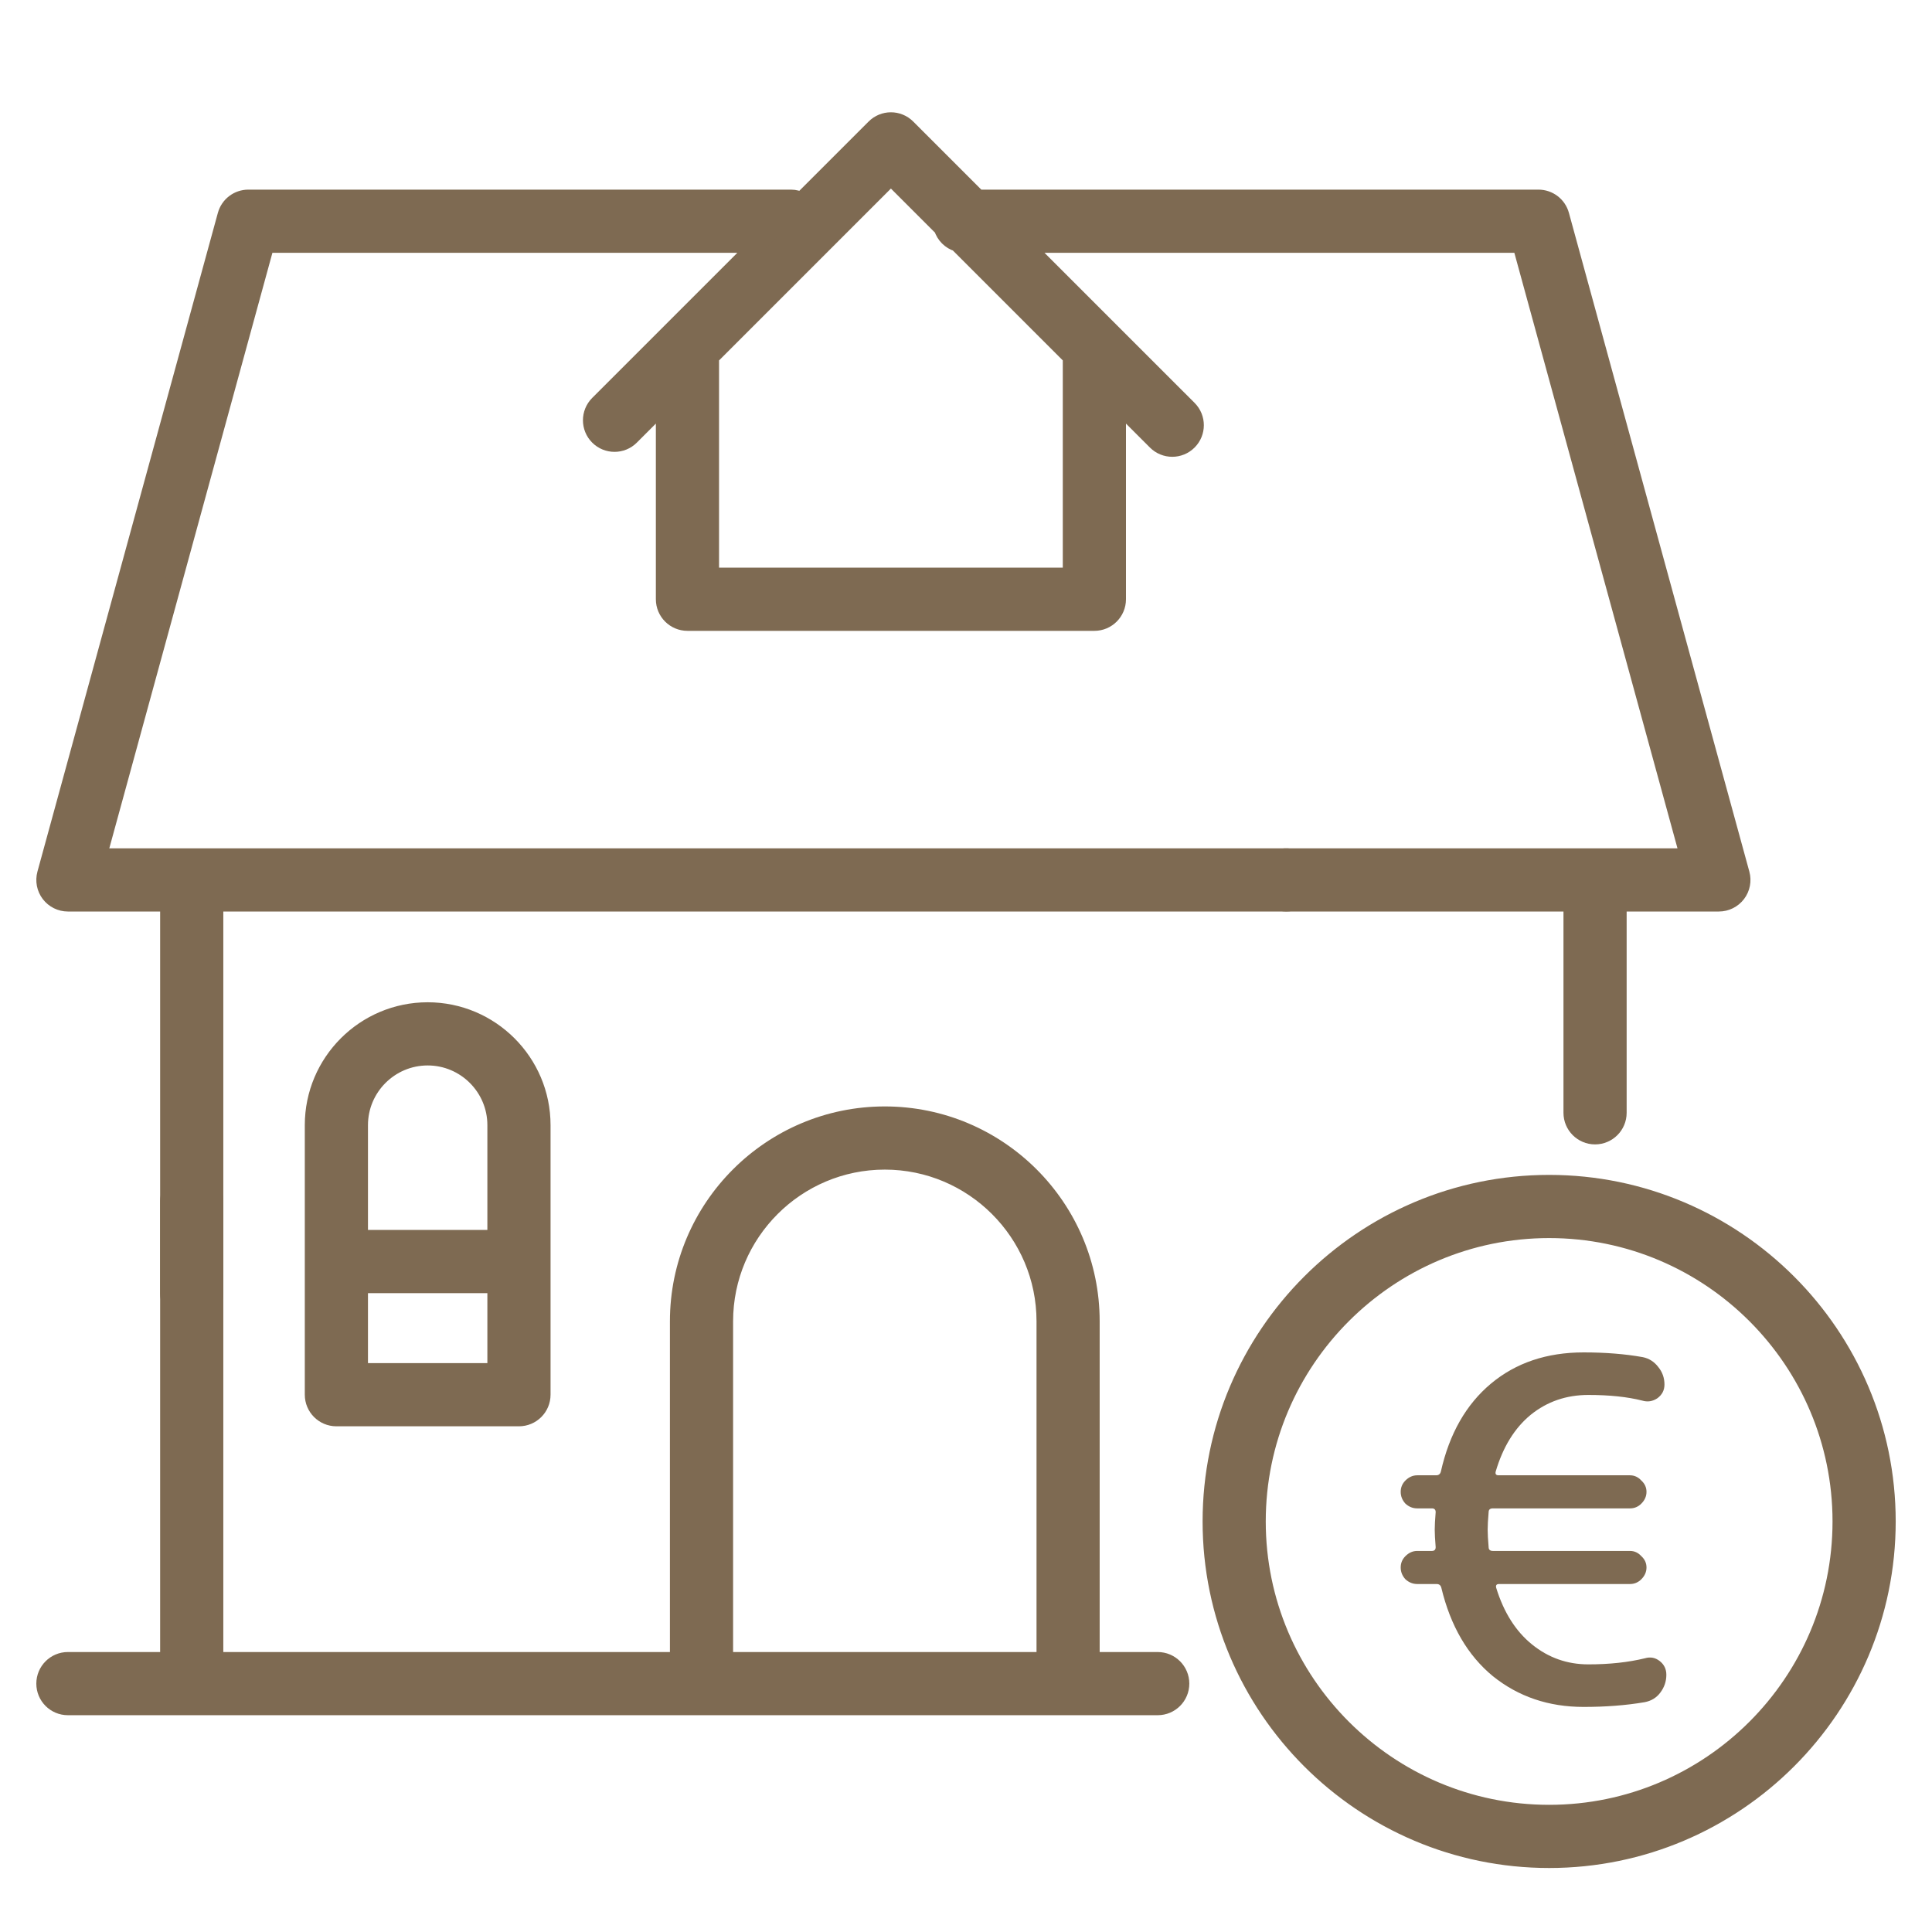<svg viewBox="0 0 80 80" fill="none" xmlns="http://www.w3.org/2000/svg">
  <path d="M64.147 49C56.427 49 50.147 55.28 50.147 63C50.147 70.719 56.427 77 64.147 77C71.866 77 78.147 70.719 78.147 63C78.147 55.28 71.866 49 64.147 49ZM64.147 75.084C57.483 75.084 52.062 69.663 52.062 63C52.062 56.337 57.483 50.916 64.147 50.916C70.81 50.916 76.231 56.337 76.231 63C76.231 69.663 70.81 75.084 64.147 75.084Z" fill="#7E6A52" stroke="#7E6A52" stroke-width="0.7"/>
  <path d="M54.057 35.903C54.024 35.85 53.986 35.802 53.938 35.759C53.718 35.534 53.387 35.433 53.076 35.495C53.014 35.51 52.951 35.529 52.894 35.553C52.836 35.577 52.784 35.605 52.731 35.639C52.678 35.673 52.63 35.716 52.583 35.759C52.539 35.802 52.501 35.85 52.467 35.903C52.429 35.955 52.4 36.013 52.377 36.07C52.353 36.128 52.334 36.185 52.324 36.248C52.309 36.31 52.305 36.372 52.305 36.434C52.305 36.501 52.309 36.563 52.324 36.626C52.333 36.683 52.353 36.746 52.377 36.803C52.4 36.86 52.429 36.913 52.463 36.966C52.501 37.019 52.539 37.067 52.583 37.114C52.673 37.2 52.779 37.273 52.894 37.32C53.014 37.368 53.133 37.392 53.263 37.392C53.516 37.392 53.761 37.292 53.938 37.114C53.986 37.067 54.024 37.019 54.058 36.966C54.096 36.913 54.125 36.86 54.149 36.803C54.173 36.746 54.192 36.683 54.201 36.626C54.216 36.563 54.221 36.501 54.221 36.434C54.221 36.372 54.216 36.31 54.201 36.248C54.187 36.185 54.173 36.128 54.149 36.07C54.125 36.013 54.091 35.955 54.057 35.903Z" fill="#7E6A52" stroke="#7E6A52" stroke-width="0.7"/>
  <path d="M58.588 35.478H4.067L11.013 10.118H31.377L27.789 13.705C27.788 13.706 27.787 13.707 27.787 13.708L24.769 16.725C24.395 17.1 24.395 17.706 24.769 18.08C25.143 18.454 25.75 18.454 26.123 18.08L27.508 16.695V24.814C27.508 25.343 27.937 25.772 28.466 25.772H45.316C45.845 25.772 46.274 25.343 46.274 24.814V16.695L47.863 18.284C48.05 18.471 48.295 18.565 48.541 18.565C48.786 18.565 49.031 18.471 49.218 18.284C49.592 17.91 49.592 17.304 49.218 16.93L45.993 13.706L42.406 10.118H62.973L69.92 35.478H57.414C56.886 35.478 56.457 35.907 56.457 36.436C56.457 36.965 56.886 37.394 57.414 37.394H65.09V46.079C65.09 46.608 65.519 47.037 66.048 47.037C66.577 47.037 67.006 46.608 67.006 46.079V37.394H71.175C71.474 37.394 71.756 37.254 71.937 37.017C72.118 36.779 72.178 36.471 72.099 36.183L64.628 8.907C64.514 8.49 64.136 8.202 63.704 8.202H40.489L37.568 5.281C37.194 4.906 36.587 4.906 36.214 5.281L33.185 8.309C33.054 8.243 32.909 8.202 32.752 8.202H10.283C9.851 8.202 9.473 8.49 9.359 8.907L1.888 36.183C1.809 36.471 1.869 36.779 2.05 37.017C2.231 37.254 2.513 37.394 2.811 37.394H6.981V53.552C6.981 54.081 7.41 54.51 7.939 54.51C8.468 54.51 8.897 54.081 8.897 53.552V37.394H58.588C59.117 37.394 59.546 36.965 59.546 36.436C59.546 35.907 59.117 35.478 58.588 35.478ZM39.017 9.439C39.11 9.742 39.347 9.979 39.65 10.071L44.358 14.779V23.856H29.424V14.78L36.891 7.313L39.017 9.439Z" fill="#7E6A52" stroke="#7E6A52" stroke-width="0.7"/>
  <path fill-rule="evenodd" clip-rule="evenodd" d="M45.185 68.757H47.938C48.468 68.757 48.897 69.186 48.897 69.715C48.897 70.244 48.468 70.673 47.938 70.673H2.811C2.282 70.673 1.854 70.244 1.854 69.715C1.854 69.186 2.282 68.757 2.811 68.757H6.981V49.75C6.981 49.221 7.41 48.792 7.939 48.792C8.468 48.792 8.897 49.221 8.897 49.75V62.042V63.958V68.757H28.09V63.958V62.042V54.712C28.09 49.999 31.924 46.165 36.638 46.165C41.351 46.165 45.185 49.999 45.185 54.712V68.757ZM36.638 48.081C32.981 48.081 30.006 51.056 30.006 54.712V68.757H43.27V54.712C43.27 51.056 40.294 48.081 36.638 48.081Z" fill="#7E6A52" stroke="#7E6A52" stroke-width="0.7"/>
  <path d="M21.489 58.71C22.018 58.71 22.447 58.281 22.447 57.752V46.59C22.447 43.978 20.321 41.852 17.709 41.852C15.096 41.852 12.971 43.978 12.971 46.59V57.752C12.971 58.281 13.4 58.71 13.929 58.71H21.489ZM14.887 56.794V53.175C14.951 53.188 15.017 53.196 15.085 53.196H20.422C20.459 53.196 20.495 53.189 20.531 53.185V56.794L14.887 56.794ZM17.709 43.768C19.265 43.768 20.531 45.034 20.531 46.59V51.291C20.495 51.287 20.459 51.28 20.422 51.28H15.085C15.017 51.28 14.951 51.288 14.887 51.301V46.59C14.887 45.034 16.153 43.768 17.709 43.768Z" fill="#7E6A52" stroke="#7E6A52" stroke-width="0.7"/>
  <path d="M58.196 65.395C58.065 65.251 58 65.088 58 64.906C58 64.723 58.065 64.566 58.196 64.436C58.339 64.292 58.502 64.221 58.685 64.221H59.292C59.396 64.221 59.448 64.168 59.448 64.064C59.422 63.751 59.409 63.51 59.409 63.34C59.409 63.17 59.422 62.929 59.448 62.616C59.448 62.511 59.396 62.459 59.292 62.459H58.685C58.502 62.459 58.339 62.394 58.196 62.263C58.065 62.12 58 61.957 58 61.774C58 61.591 58.065 61.435 58.196 61.304C58.339 61.161 58.502 61.089 58.685 61.089H59.468C59.572 61.089 59.638 61.037 59.664 60.932C60.016 59.367 60.708 58.153 61.738 57.292C62.769 56.431 64.048 56 65.575 56C66.475 56 67.291 56.065 68.021 56.196C68.282 56.248 68.498 56.385 68.667 56.607C68.837 56.816 68.922 57.057 68.922 57.331C68.922 57.566 68.824 57.755 68.628 57.899C68.432 58.029 68.224 58.062 68.002 57.996C67.388 57.84 66.645 57.762 65.77 57.762C64.857 57.762 64.061 58.036 63.383 58.584C62.717 59.132 62.234 59.915 61.934 60.932C61.908 61.037 61.947 61.089 62.052 61.089H67.493C67.676 61.089 67.832 61.161 67.963 61.304C68.106 61.435 68.178 61.591 68.178 61.774C68.178 61.957 68.106 62.12 67.963 62.263C67.832 62.394 67.676 62.459 67.493 62.459H61.817C61.699 62.459 61.641 62.511 61.641 62.616C61.614 62.929 61.601 63.17 61.601 63.34C61.601 63.51 61.614 63.751 61.641 64.064C61.641 64.168 61.699 64.221 61.817 64.221H67.493C67.676 64.221 67.832 64.292 67.963 64.436C68.106 64.566 68.178 64.723 68.178 64.906C68.178 65.088 68.106 65.251 67.963 65.395C67.832 65.525 67.676 65.591 67.493 65.591H62.071C61.967 65.591 61.928 65.643 61.954 65.747C62.267 66.765 62.763 67.548 63.441 68.096C64.12 68.644 64.896 68.918 65.77 68.918C66.645 68.918 67.428 68.833 68.119 68.664C68.341 68.599 68.543 68.638 68.726 68.781C68.909 68.925 69 69.114 69 69.349C69 69.623 68.915 69.871 68.746 70.093C68.589 70.301 68.374 70.432 68.1 70.484C67.33 70.615 66.488 70.68 65.575 70.68C64.126 70.68 62.874 70.256 61.817 69.407C60.773 68.546 60.062 67.326 59.683 65.747C59.657 65.643 59.592 65.591 59.487 65.591H58.685C58.502 65.591 58.339 65.525 58.196 65.395Z" fill="#7E6A52"/>
</svg>
